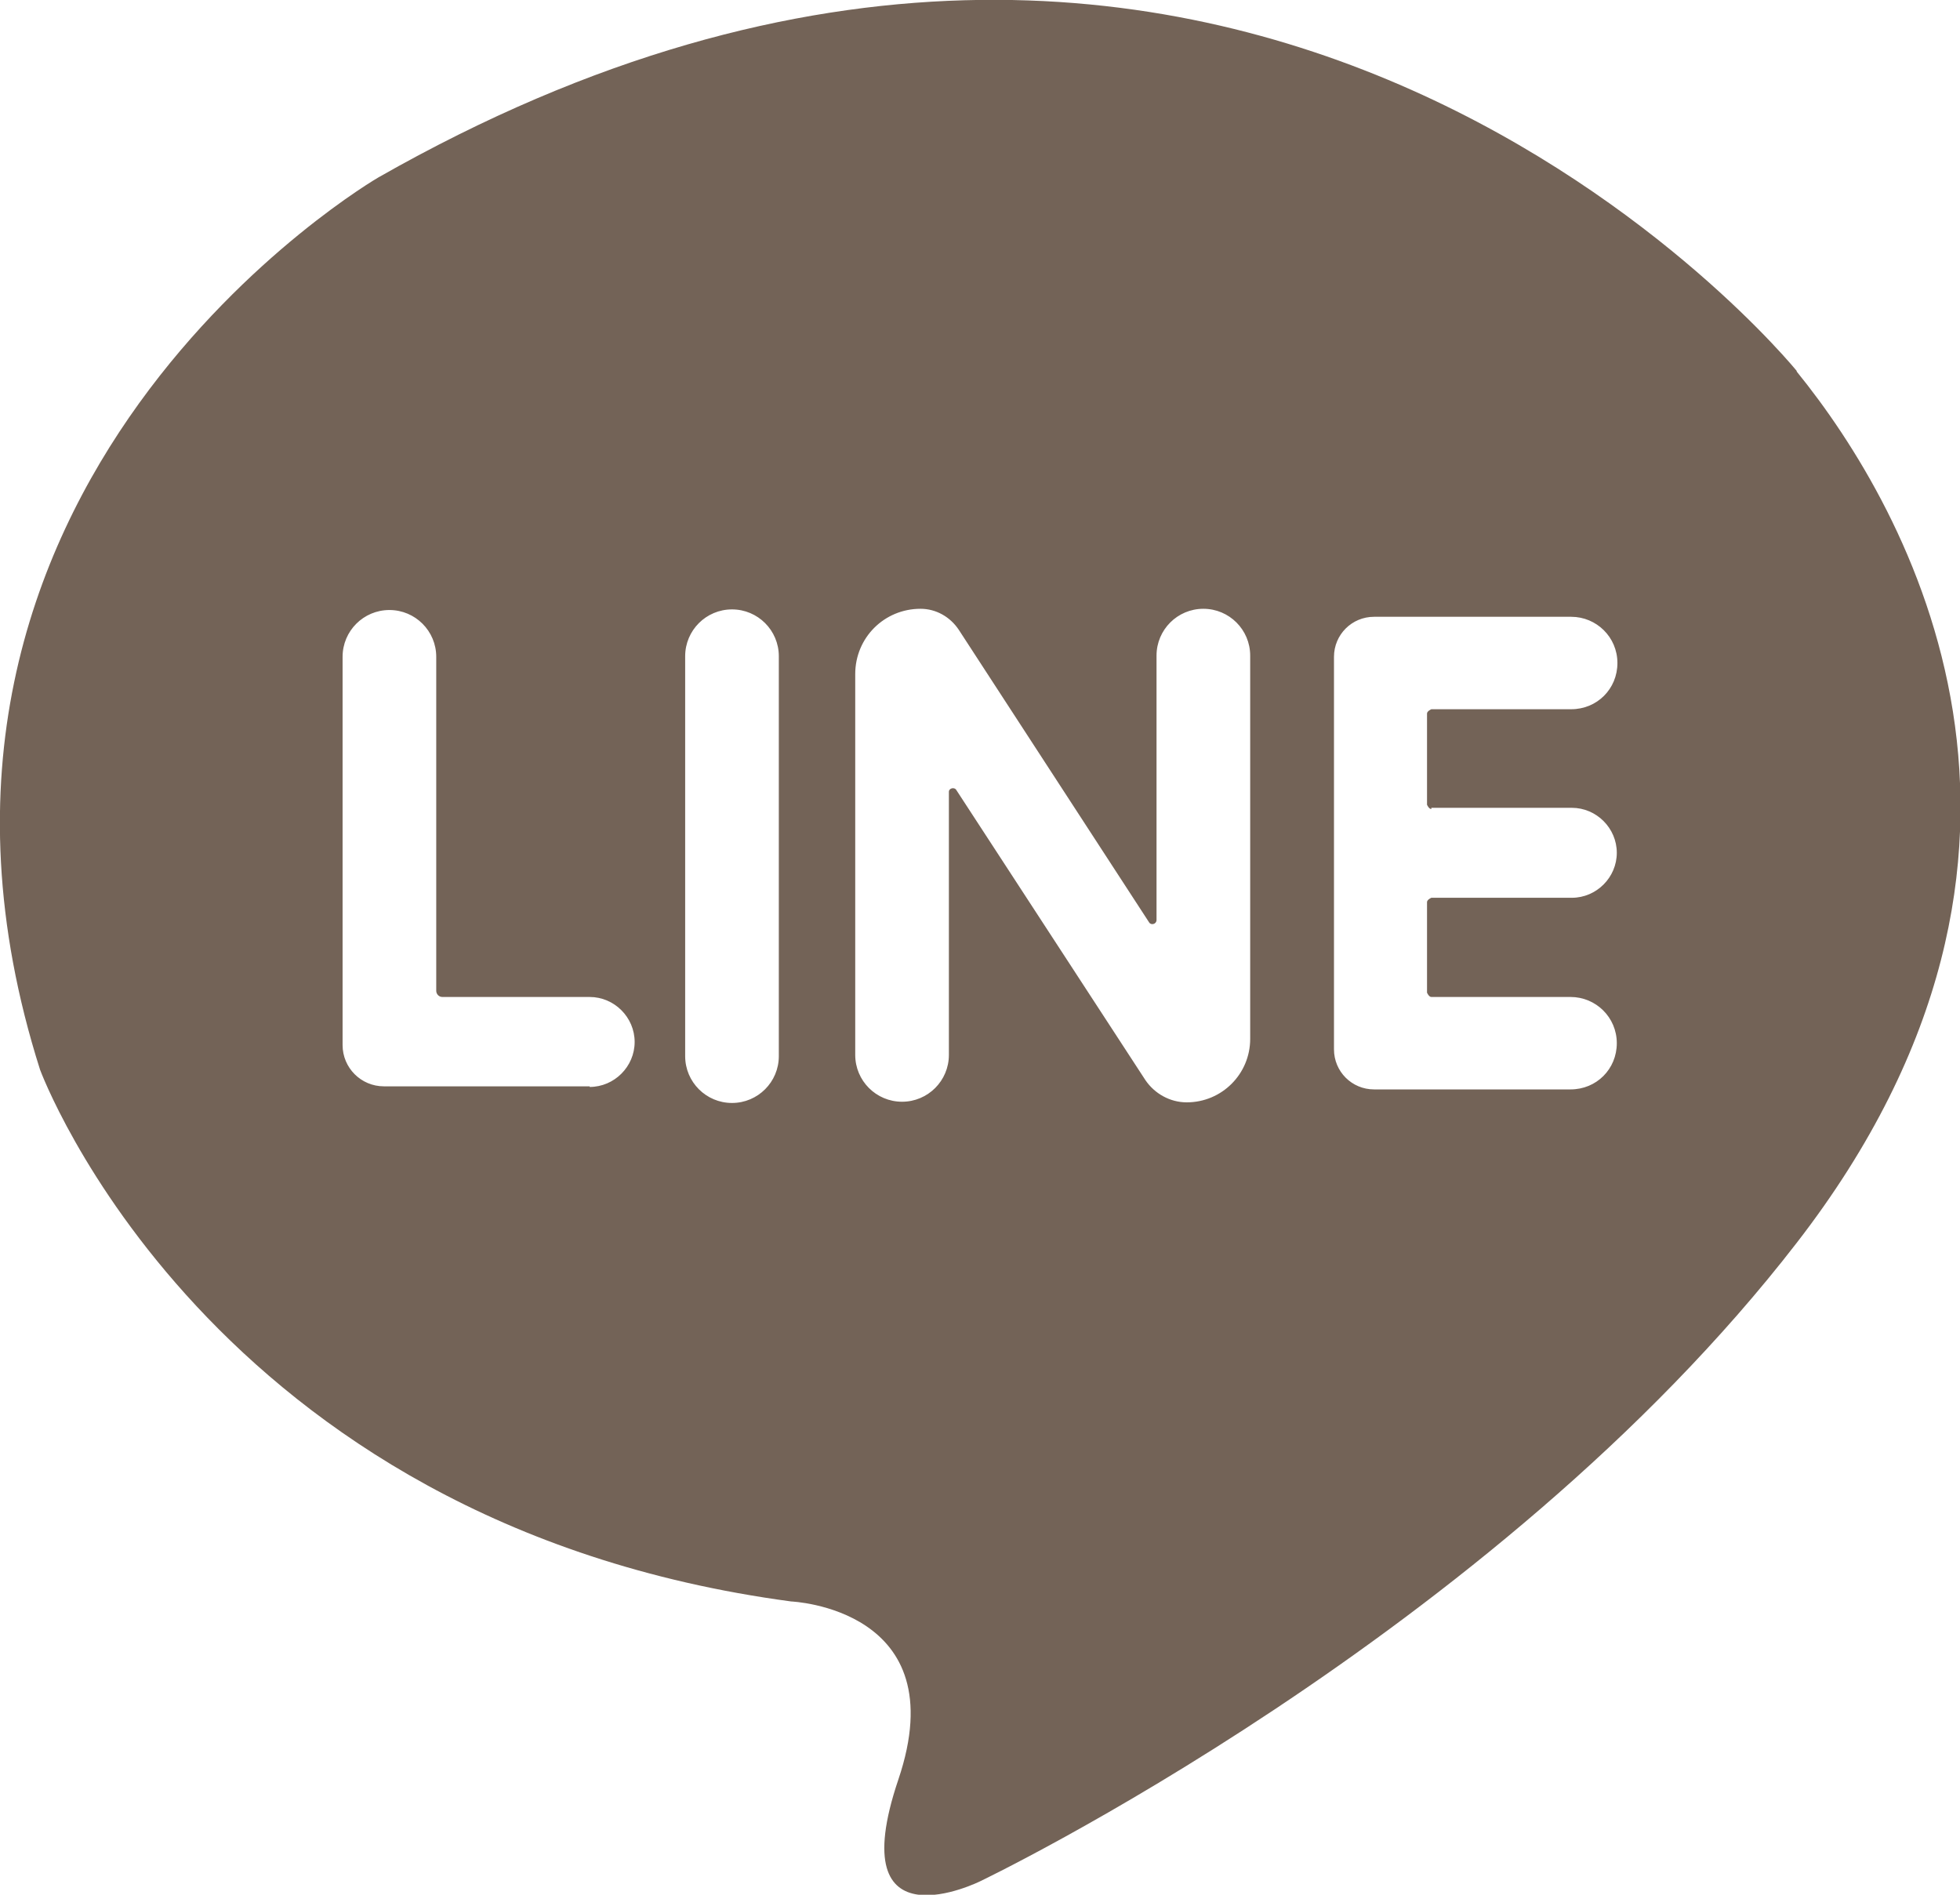 <?xml version="1.0" encoding="UTF-8"?>
<svg id="b" data-name="圖層 2" xmlns="http://www.w3.org/2000/svg" width="31.81" height="30.75" viewBox="0 0 31.81 30.75">
  <defs>
    <style>
      .d {
        fill: #736357;
      }
    </style>
  </defs>
  <g id="c" data-name="圖層 5">
    <path class="d" d="M29.16,6.02S20.15-5.1,6.14,2.88c0,0-8.52,4.94-5.49,14.48,0,0,2.71,7.36,12.19,8.63,0,0,2.68,.11,1.74,2.89-.94,2.78,1.33,1.65,1.33,1.65,0,0,8.32-3.98,13.25-10.36,4.94-6.38,1.82-11.9,0-14.14ZM9.57,17.63h-3.34c-.37,0-.67-.3-.67-.67v-6.3c0-.42,.34-.76,.76-.76s.76,.34,.76,.76v5.42c0,.05,.04,.1,.1,.1h2.39c.4,0,.73,.33,.73,.73s-.33,.73-.73,.73Zm3.07-.49c0,.42-.34,.76-.76,.76s-.76-.34-.76-.76v-6.49c0-.42,.34-.76,.76-.76s.76,.34,.76,.76v6.49Zm7.65-.28c0,.57-.46,1.03-1.03,1.03-.27,0-.52-.14-.67-.36l-3.07-4.71c-.03-.05-.12-.03-.12,.03v4.27c0,.42-.34,.76-.76,.76s-.76-.34-.76-.76v-6.18c0-.59,.47-1.06,1.06-1.06,.25,0,.48,.13,.62,.34l3.09,4.75c.03,.05,.12,.03,.12-.04v-4.29c0-.42,.34-.76,.76-.76s.76,.34,.76,.76v6.21Zm2.94-3.75h2.28c.4,0,.73,.33,.73,.73s-.33,.73-.73,.73h-2.28s-.07,.03-.07,.07v1.47s.03,.07,.07,.07h2.26c.41,0,.75,.33,.75,.75s-.33,.75-.75,.75h-3.19c-.36,0-.65-.29-.65-.65v-6.37c0-.36,.29-.65,.65-.65h3.2c.41,0,.75,.33,.75,.75s-.33,.75-.75,.75h-2.27s-.07,.03-.07,.07v1.48s.03,.07,.07,.07Z"/>
  </g>
</svg>